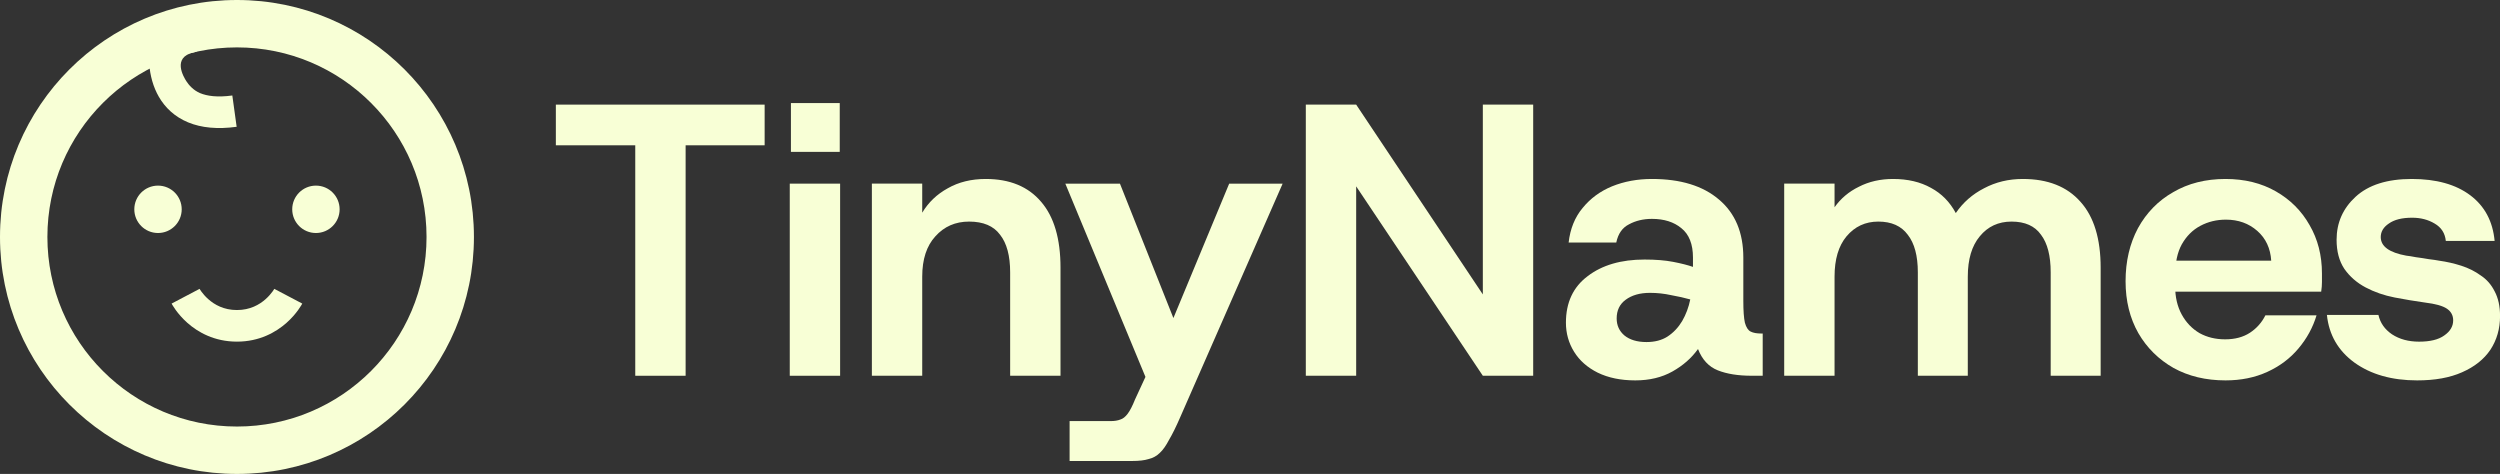 <svg width="211" height="40" viewBox="0 0 211 40" fill="none" xmlns="http://www.w3.org/2000/svg">
<rect x="0" y="0" width="211" height="40" fill="#333333" stroke="none"/>
<path d="M204.008 32.105C201.872 32.105 200.107 31.604 198.712 30.601C197.339 29.599 196.565 28.259 196.391 26.58H200.739C200.891 27.256 201.273 27.801 201.883 28.215C202.515 28.629 203.278 28.836 204.171 28.836C205.108 28.836 205.817 28.662 206.296 28.313C206.798 27.964 207.048 27.539 207.048 27.038C207.048 26.624 206.874 26.297 206.525 26.057C206.176 25.817 205.555 25.643 204.662 25.534C204.335 25.491 203.91 25.425 203.387 25.338C202.864 25.251 202.439 25.175 202.112 25.109C201.218 24.935 200.401 24.651 199.66 24.259C198.919 23.867 198.319 23.344 197.862 22.69C197.426 22.036 197.208 21.219 197.208 20.238C197.208 18.8 197.742 17.59 198.81 16.609C199.9 15.607 201.48 15.105 203.55 15.105C205.621 15.105 207.266 15.563 208.487 16.479C209.707 17.394 210.394 18.68 210.546 20.336H206.427C206.362 19.682 206.046 19.192 205.479 18.865C204.934 18.538 204.302 18.375 203.583 18.375C202.733 18.375 202.079 18.538 201.621 18.865C201.164 19.17 200.935 19.552 200.935 20.009C200.935 20.794 201.654 21.317 203.092 21.578C203.31 21.6 203.583 21.644 203.91 21.709C204.258 21.753 204.618 21.807 204.989 21.873C205.359 21.916 205.653 21.96 205.871 22.003C206.503 22.091 207.124 22.232 207.735 22.428C208.345 22.625 208.89 22.897 209.369 23.246C209.871 23.573 210.263 24.02 210.546 24.586C210.851 25.153 211.004 25.85 211.004 26.678C211.004 27.746 210.731 28.694 210.187 29.523C209.642 30.329 208.846 30.961 207.8 31.419C206.776 31.876 205.512 32.105 204.008 32.105Z" fill="#F8FFD6"/>
<path d="M187.833 32.105C186.177 32.105 184.716 31.756 183.452 31.059C182.188 30.34 181.197 29.359 180.477 28.117C179.758 26.853 179.398 25.392 179.398 23.736C179.398 22.058 179.747 20.565 180.445 19.257C181.164 17.95 182.155 16.936 183.42 16.217C184.684 15.476 186.155 15.105 187.833 15.105C189.446 15.105 190.862 15.454 192.083 16.152C193.303 16.849 194.251 17.797 194.927 18.996C195.625 20.195 195.973 21.557 195.973 23.082C195.973 23.3 195.973 23.54 195.973 23.802C195.973 24.063 195.951 24.335 195.908 24.619H182.471V22.003H191.691C191.625 20.957 191.233 20.118 190.514 19.486C189.794 18.854 188.912 18.538 187.866 18.538C187.081 18.538 186.362 18.712 185.708 19.061C185.054 19.41 184.531 19.933 184.139 20.63C183.768 21.306 183.583 22.178 183.583 23.246V24.161C183.583 25.076 183.768 25.872 184.139 26.548C184.509 27.223 185.011 27.746 185.643 28.117C186.275 28.466 186.994 28.64 187.8 28.64C188.628 28.64 189.326 28.455 189.893 28.084C190.459 27.714 190.895 27.223 191.2 26.613H195.516C195.21 27.637 194.698 28.575 193.979 29.424C193.282 30.253 192.41 30.907 191.364 31.386C190.318 31.866 189.141 32.105 187.833 32.105Z" fill="#F8FFD6"/>
<path d="M150.586 31.713V15.498H154.836V17.492C155.359 16.751 156.045 16.173 156.895 15.759C157.745 15.323 158.704 15.105 159.772 15.105C161.015 15.105 162.083 15.356 162.976 15.857C163.87 16.337 164.567 17.045 165.068 17.982C165.679 17.089 166.474 16.391 167.455 15.89C168.436 15.367 169.525 15.105 170.724 15.105C172.838 15.105 174.462 15.748 175.595 17.034C176.729 18.298 177.295 20.151 177.295 22.592V31.713H173.078V22.984C173.078 21.589 172.806 20.532 172.261 19.813C171.738 19.072 170.909 18.702 169.776 18.702C168.665 18.702 167.771 19.116 167.095 19.944C166.42 20.75 166.082 21.884 166.082 23.344V31.713H161.865V22.984C161.865 21.589 161.581 20.532 161.015 19.813C160.47 19.072 159.642 18.702 158.53 18.702C157.44 18.702 156.547 19.116 155.849 19.944C155.174 20.75 154.836 21.884 154.836 23.344V31.713H150.586Z" fill="#F8FFD6"/>
<path d="M138.016 32.105C136.795 32.105 135.738 31.887 134.845 31.451C133.973 31.015 133.308 30.427 132.851 29.686C132.393 28.945 132.164 28.128 132.164 27.234C132.164 25.534 132.774 24.227 133.995 23.311C135.215 22.374 136.817 21.905 138.801 21.905C139.738 21.905 140.544 21.971 141.22 22.102C141.895 22.232 142.451 22.374 142.887 22.526V21.742C142.887 20.609 142.56 19.78 141.906 19.257C141.274 18.734 140.446 18.473 139.422 18.473C138.702 18.473 138.06 18.625 137.493 18.93C136.926 19.214 136.567 19.726 136.414 20.467H132.393C132.524 19.312 132.916 18.342 133.57 17.557C134.224 16.751 135.052 16.141 136.054 15.727C137.079 15.312 138.201 15.105 139.422 15.105C141.841 15.105 143.726 15.683 145.077 16.838C146.45 17.993 147.137 19.628 147.137 21.742V25.403C147.137 26.232 147.181 26.842 147.268 27.234C147.377 27.627 147.54 27.877 147.758 27.986C147.976 28.095 148.27 28.149 148.641 28.149H148.772V31.713H147.856C146.701 31.713 145.742 31.56 144.979 31.255C144.216 30.95 143.661 30.351 143.312 29.457C142.767 30.22 142.048 30.852 141.154 31.353C140.261 31.855 139.215 32.105 138.016 32.105ZM138.964 28.869C139.661 28.869 140.25 28.716 140.729 28.411C141.231 28.084 141.645 27.648 141.972 27.103C142.299 26.537 142.527 25.927 142.658 25.273C142.2 25.142 141.667 25.022 141.056 24.913C140.468 24.782 139.868 24.717 139.258 24.717C138.408 24.717 137.722 24.913 137.199 25.305C136.697 25.676 136.447 26.199 136.447 26.875C136.447 27.463 136.665 27.942 137.101 28.313C137.558 28.683 138.179 28.869 138.964 28.869Z" fill="#F8FFD6"/>
<path d="M110.211 31.714V8.83H114.461L125.151 24.849V8.83H129.401V31.714H125.151L114.461 15.728V31.714H110.211Z" fill="#F8FFD6"/>
<path d="M90.274 38.907V35.54H93.739C94.066 35.54 94.338 35.496 94.556 35.409C94.774 35.344 94.981 35.181 95.177 34.919C95.374 34.657 95.581 34.254 95.799 33.709L97.204 30.669L96.975 32.532L89.914 15.5H94.524L99.035 26.844L103.743 15.5H108.254L99.624 35.181C99.275 35.987 98.959 36.63 98.675 37.109C98.414 37.611 98.152 37.981 97.891 38.221C97.629 38.482 97.313 38.657 96.943 38.744C96.594 38.853 96.136 38.907 95.57 38.907H90.274Z" fill="#F8FFD6"/>
<path d="M73.586 31.713V15.498H77.836V17.95C78.359 17.078 79.078 16.391 79.993 15.89C80.909 15.367 81.977 15.105 83.197 15.105C85.224 15.105 86.783 15.748 87.872 17.034C88.962 18.298 89.507 20.151 89.507 22.592V31.713H85.257V22.984C85.257 21.589 84.974 20.532 84.407 19.813C83.862 19.072 82.99 18.702 81.792 18.702C80.636 18.702 79.688 19.116 78.947 19.944C78.206 20.75 77.836 21.884 77.836 23.344V31.713H73.586Z" fill="#F8FFD6"/>
<path d="M66.656 31.714V15.499H70.906V31.714H66.656ZM66.754 12.818V8.699H70.874V12.818H66.754Z" fill="#F8FFD6"/>
<path d="M53.616 31.714V12.263H46.914V8.83H64.535V12.263H57.866V31.714H53.616Z" fill="#F8FFD6"/>
<path fill-rule="evenodd" clip-rule="evenodd" d="M4 20C4 28.837 11.163 36 20 36C28.837 36 36 28.837 36 20C36 11.163 28.837 4 20 4C11.163 4 4 11.163 4 20ZM20 0C8.954 0 0 8.954 0 20C0 31.046 8.954 40 20 40C31.046 40 40 31.046 40 20C40 8.954 31.046 0 20 0Z" fill="#F8FFD6"/>
<path d="M11.336 17.666C11.336 16.561 12.231 15.666 13.336 15.666V15.666C14.441 15.666 15.336 16.561 15.336 17.666V17.666C15.336 18.771 14.441 19.666 13.336 19.666V19.666C12.231 19.666 11.336 18.771 11.336 17.666V17.666Z" fill="#F8FFD6"/>
<path d="M24.664 17.666C24.664 16.561 25.559 15.666 26.664 15.666V15.666C27.769 15.666 28.664 16.561 28.664 17.666V17.666C28.664 18.771 27.769 19.666 26.664 19.666V19.666C25.559 19.666 24.664 18.771 24.664 17.666V17.666Z" fill="#F8FFD6"/>
<path fill-rule="evenodd" clip-rule="evenodd" d="M14.484 25.622C14.484 25.621 14.484 25.62 15.664 25C16.845 24.38 16.844 24.38 16.844 24.379L16.843 24.378L16.843 24.377L16.841 24.373L16.839 24.37C16.838 24.368 16.839 24.369 16.84 24.372C16.843 24.378 16.851 24.392 16.864 24.412C16.889 24.453 16.933 24.521 16.995 24.607C17.121 24.78 17.316 25.017 17.582 25.252C18.107 25.717 18.888 26.167 19.997 26.167C21.107 26.167 21.888 25.717 22.413 25.252C22.679 25.017 22.874 24.78 23 24.607C23.062 24.521 23.106 24.453 23.131 24.412C23.144 24.392 23.151 24.378 23.155 24.372C23.156 24.369 23.157 24.368 23.156 24.37L23.154 24.373L23.152 24.377L23.152 24.378L23.151 24.379C23.151 24.38 23.151 24.38 24.331 25C25.511 25.62 25.511 25.621 25.511 25.622L25.51 25.623L25.509 25.625L25.506 25.631L25.498 25.645C25.492 25.656 25.485 25.669 25.476 25.685C25.459 25.716 25.435 25.756 25.406 25.803C25.348 25.899 25.265 26.026 25.157 26.175C24.942 26.47 24.62 26.859 24.181 27.249C23.294 28.034 21.909 28.834 19.997 28.834C18.087 28.834 16.701 28.034 15.814 27.249C15.375 26.859 15.053 26.47 14.838 26.175C14.73 26.026 14.647 25.899 14.589 25.803C14.56 25.756 14.537 25.716 14.519 25.685C14.51 25.669 14.503 25.656 14.497 25.645L14.489 25.631L14.486 25.625L14.485 25.623L14.484 25.622Z" fill="#F8FFD6"/>
<path fill-rule="evenodd" clip-rule="evenodd" d="M13.416 8.185C12.411 6.459 12.464 4.354 12.747 3.003C12.747 3.003 18.169 4 16.336 4.423C14.503 4.847 15.503 6.5 15.721 6.844C15.939 7.187 16.339 7.633 16.895 7.863C17.469 8.1 18.33 8.236 19.608 8.059L19.973 10.701C18.362 10.923 16.999 10.791 15.878 10.328C14.739 9.858 13.939 9.083 13.416 8.185Z" fill="#F8FFD6"/>
</svg>
